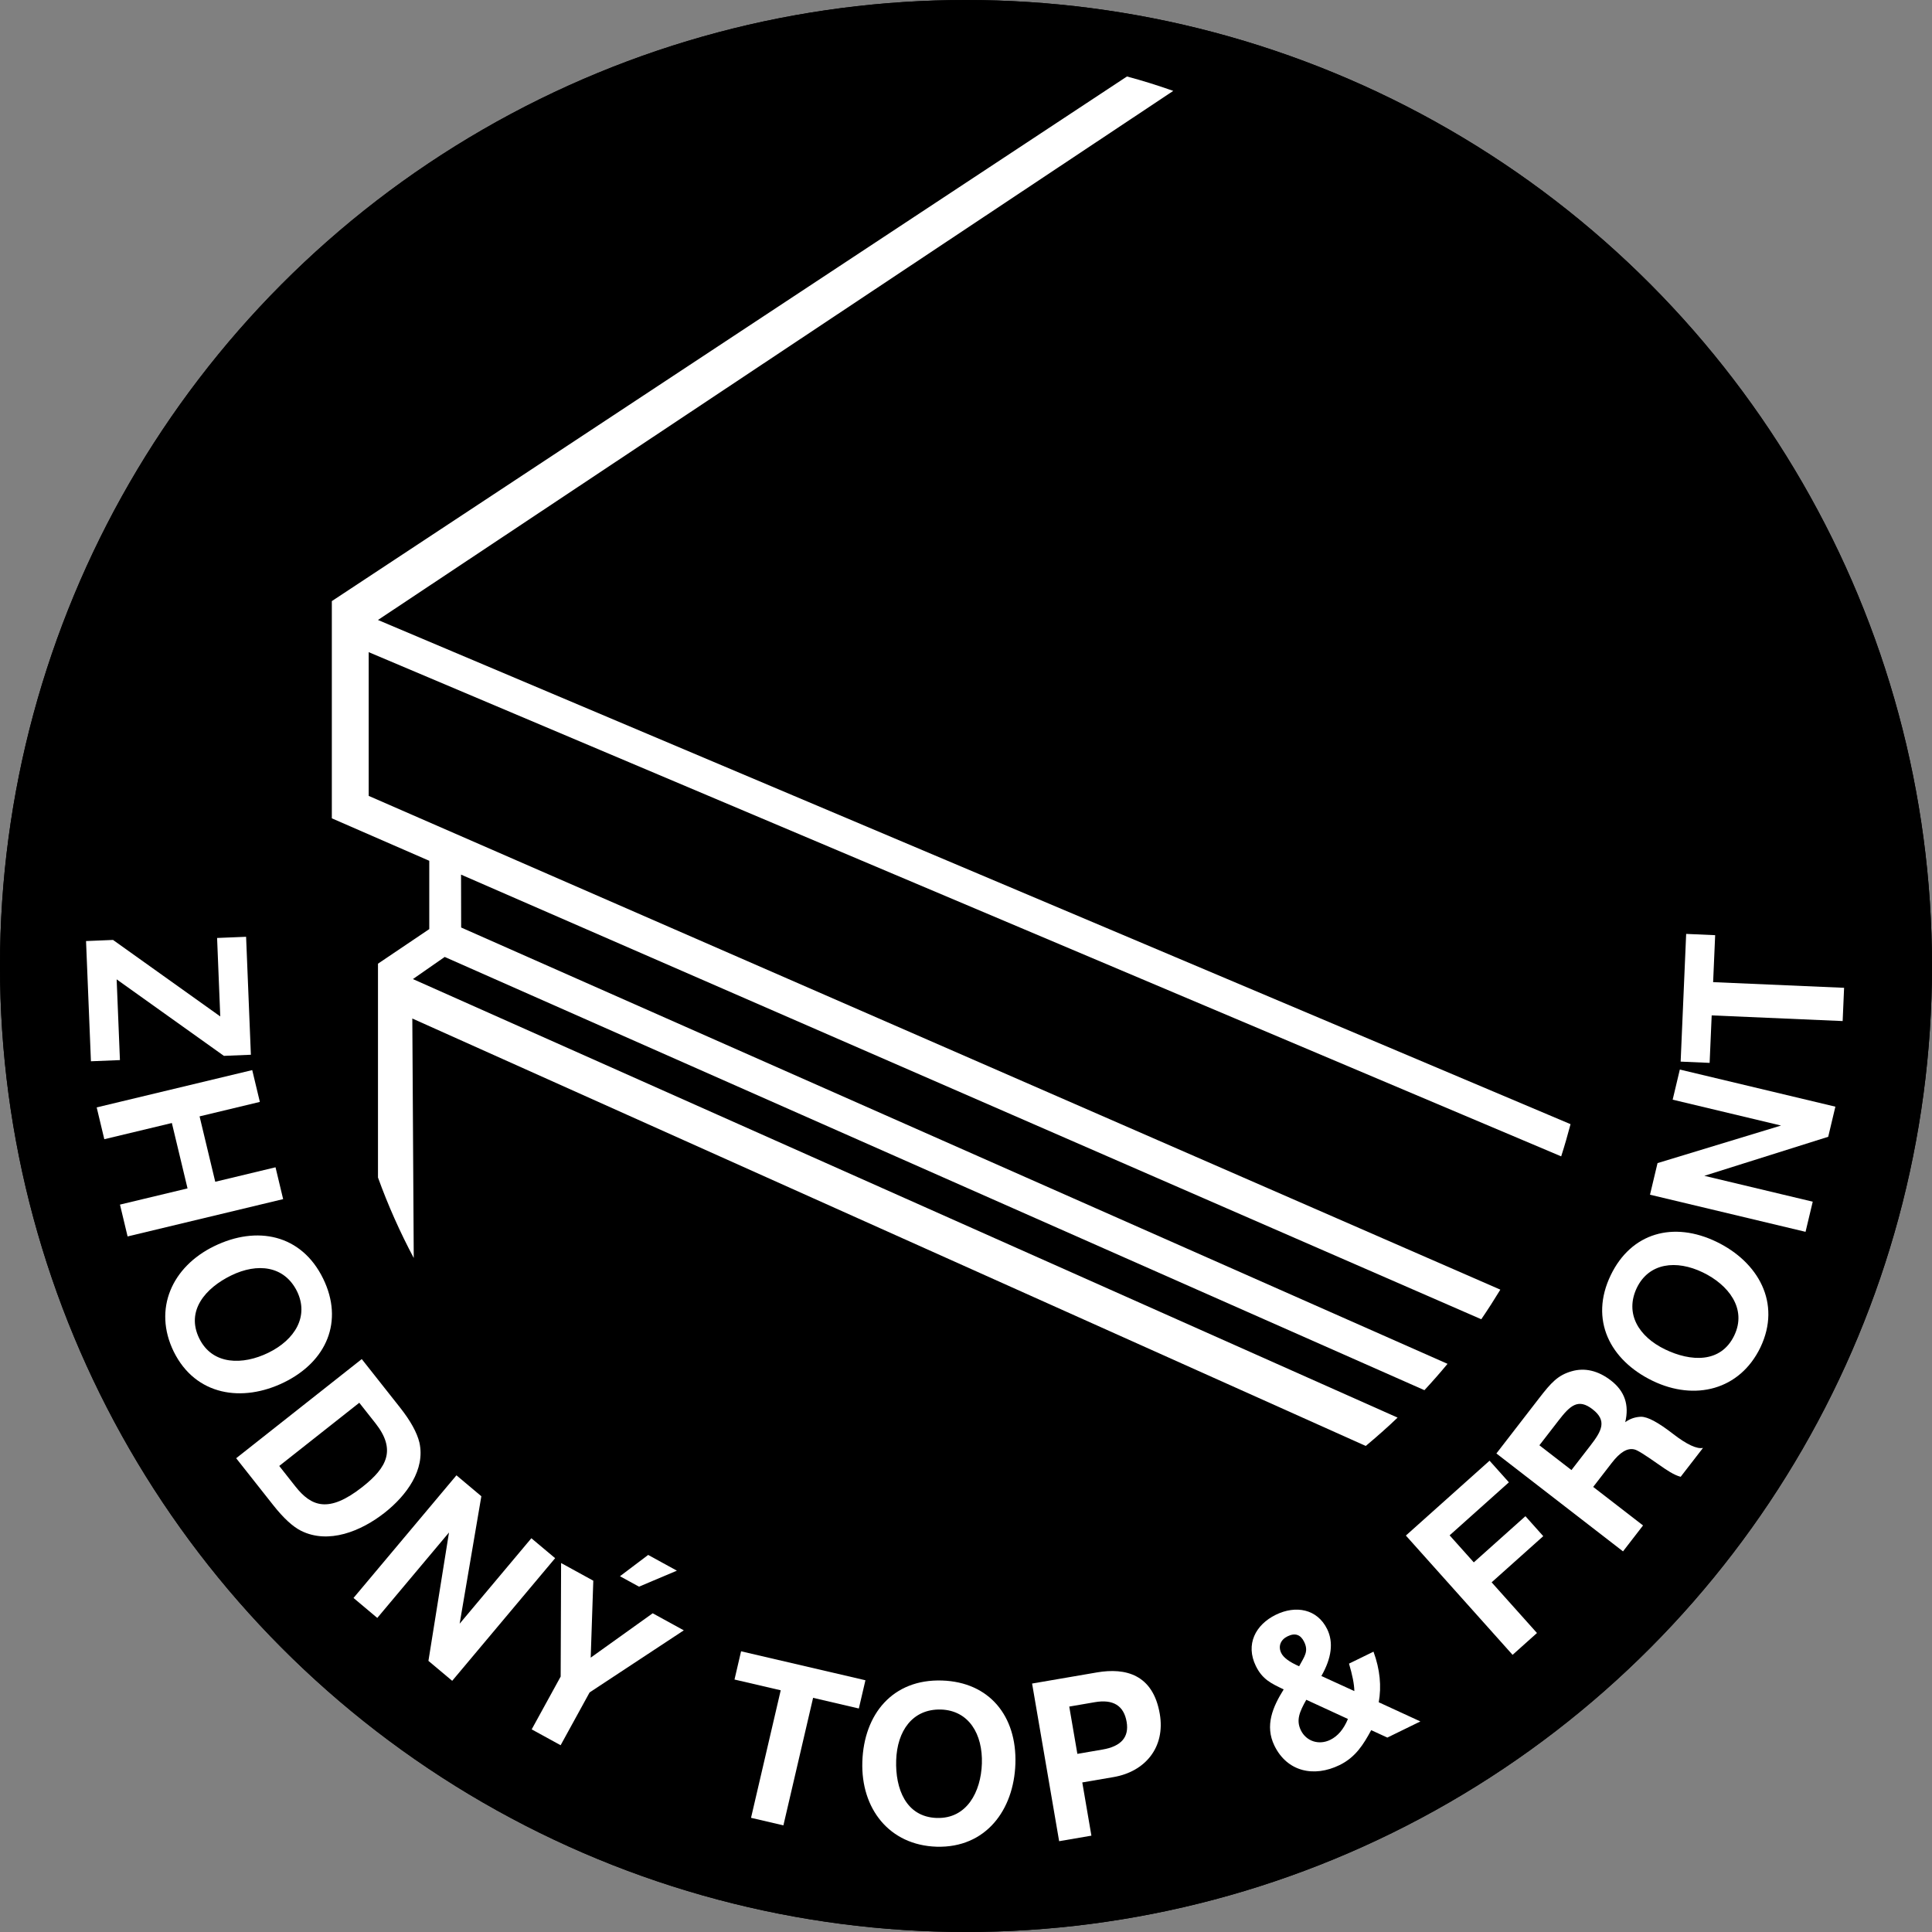 <?xml version="1.0" encoding="UTF-8"?><svg id="uuid-89bcd4ff-e136-4fbc-ad98-21047eb42754" xmlns="http://www.w3.org/2000/svg" width="90" height="90" viewBox="0 0 90 90"><rect x="0" y="0" width="90" height="90" fill="#808080" stroke="none"/><g id="uuid-775720b2-7982-453c-9512-4cd30fc5b28e"><circle cx="45" cy="45" r="45"/><circle cx="45" cy="45" r="45"/><path d="M45,2.817C21.741,2.817,2.818,21.74,2.818,45s18.923,42.183,42.183,42.183,42.182-18.923,42.182-42.183S68.259,2.817,45,2.817Z" fill="none"/><path d="M4.008,43.838l1.257-.052,4.996,3.564-.148-3.656,1.351-.055.223,5.495-1.257.052-4.996-3.564.153,3.761-1.351.055-.228-5.6Z" fill="#fff"/><path d="M4.859,53.069l-.355-1.482,7.246-1.738.355,1.482-2.808.674.73,3.046,2.808-.674.355,1.483-7.246,1.738-.355-1.483,3.147-.755-.73-3.046-3.148.755Z" fill="#fff"/><path d="M9.973,58.054c1.989-.972,4.069-.562,5.081,1.511.966,1.979.172,3.857-1.827,4.834-1.937.945-4.117.623-5.134-1.435-.972-1.988-.078-3.955,1.88-4.91ZM9.281,62.346c.614,1.256,2.036,1.249,3.219.671,1.235-.603,1.907-1.696,1.334-2.868-.593-1.188-1.842-1.33-3.067-.732-1.183.578-2.12,1.632-1.486,2.93Z" fill="#fff"/><path d="M11.002,67.93l5.85-4.619,1.783,2.257c.498.631.791,1.171.903,1.632.283,1.261-.596,2.459-1.61,3.261-1.115.88-2.629,1.481-3.898.852-.392-.195-.826-.595-1.302-1.198l-1.725-2.184ZM16.737,65.346l-3.729,2.944.75.951c.743.941,1.551,1.269,3.132.02,1.143-.902,1.572-1.73.597-2.965l-.75-.95Z" fill="#fff"/><path d="M17.575,75.369l-1.107-.93,4.795-5.713,1.16.975-1.011,5.937,3.341-3.981,1.107.929-4.795,5.713-1.107-.929.958-5.981-3.341,3.981Z" fill="#fff"/><path d="M26.118,78.1l.02-5.288,1.5.823-.121,3.585,2.888-2.067,1.449.795-4.388,2.892-1.35,2.46-1.348-.739,1.35-2.46ZM30.195,72.435l1.337.733-1.764.745-.888-.486,1.314-.992Z" fill="#fff"/><path d="M34.216,78.239l.306-1.315,5.793,1.349-.307,1.315-2.131-.496-1.383,5.94-1.508-.351,1.383-5.941-2.154-.501Z" fill="#fff"/><path d="M40.171,82.068c.072-2.213,1.409-3.858,3.714-3.783,2.2.072,3.489,1.652,3.416,3.877-.071,2.153-1.376,3.929-3.67,3.865-2.212-.072-3.531-1.782-3.46-3.959ZM43.64,84.687c1.397.046,2.056-1.215,2.1-2.53.045-1.374-.606-2.479-1.911-2.521-1.328-.032-2.038,1.005-2.082,2.367-.043,1.315.45,2.637,1.893,2.685Z" fill="#fff"/><path d="M48.079,78.426l3.018-.518c1.342-.23,2.615.095,2.93,1.931.268,1.561-.684,2.692-2.153,2.944l-1.457.25.425,2.479-1.503.258-1.26-7.344ZM50.188,81.702l1.17-.201c.872-.149,1.247-.58,1.125-1.291-.13-.758-.631-1.062-1.48-.916l-1.193.205.378,2.203Z" fill="#fff"/><path d="M59.799,78.699c-.576-.276-.991-.462-1.297-1.091-.491-1.005-.019-1.922.934-2.388.921-.449,1.925-.278,2.39.674.296.607.211,1.336-.271,2.181l1.536.702c-.007-.334-.092-.746-.249-1.279l1.141-.557c.305.836.376,1.618.244,2.357l1.94.893-1.539.752-.752-.346c-.355.653-.72,1.259-1.474,1.627-1.193.583-2.441.311-3.034-.903-.46-.942-.071-1.819.431-2.622ZM60.518,77.622c.244-.456.455-.688.234-1.139-.164-.335-.418-.431-.773-.257-.325.158-.447.465-.294.778.102.21.371.415.833.617ZM60.852,79.183c-.313.555-.483.948-.253,1.42.245.502.827.711,1.371.445.345-.169.619-.484.822-.972l-1.94-.894Z" fill="#fff"/><path d="M70.462,77.089l-4.971-5.557,3.898-3.487.901,1.007-2.761,2.47,1.126,1.259,2.405-2.151.831.93-2.405,2.151,2.112,2.361-1.137,1.018Z" fill="#fff"/><path d="M75.606,72.269l-5.898-4.561,1.995-2.581c.556-.719.869-1.065,1.51-1.248.608-.177,1.233-.032,1.832.431.636.491.859,1.136.664,1.941.235-.172.483-.245.74-.253.308.003.779.249,1.498.806.636.491,1.104.706,1.386.645l-1.041,1.346c-.318-.084-.636-.301-1.047-.589-.602-.421-.974-.664-1.118-.688-.325-.074-.664.135-1.048.633l-.862,1.115,2.322,1.795-.933,1.208ZM73.204,68.482l.891-1.152c.527-.682.774-1.153.092-1.681-.673-.521-1.044-.174-1.585.526l-.891,1.152,1.493,1.154Z" fill="#fff"/><path d="M76.987,64.325c-1.992-.963-2.955-2.851-1.951-4.926.957-1.981,2.923-2.519,4.926-1.551,1.939.938,3.033,2.85,2.045,4.919-.962,1.992-3.059,2.505-5.02,1.558ZM80.786,62.217c.608-1.258-.276-2.371-1.461-2.943-1.237-.598-2.511-.45-3.078.724-.567,1.2.093,2.27,1.319,2.862,1.185.572,2.592.657,3.22-.643Z" fill="#fff"/><path d="M84.444,55.98l-.335,1.403-7.246-1.729.351-1.472,5.754-1.75-5.049-1.205.334-1.403,7.246,1.729-.334,1.403-5.771,1.818,5.05,1.205Z" fill="#fff"/><path d="M79.642,49.513l-1.351-.059.257-5.949,1.351.059-.095,2.188,6.101.264-.067,1.549-6.101-.264-.096,2.212Z" fill="#fff"/><path d="M72.726,53.868c.158-.494.303-.995.436-1.5L17.607,28.881,54.655,4.234c-.707-.25-1.426-.476-2.157-.671L15.458,28.002v10.119l4.539,1.978v3.182l-2.389,1.611v9.961c.467,1.295,1.027,2.546,1.666,3.749l-.067-11.156,44.415,19.912c.508-.424,1.005-.862,1.483-1.32l-45.87-20.429,1.481-1.031,45.639,20.182c.37-.399.729-.807,1.076-1.227l-10.318-4.564-15.899-7.033-19.732-8.729-.005-2.464,47.526,20.713c.309-.45.603-.911.888-1.379l-52.716-23.001v-6.696l55.553,23.489Z" fill="#fff"/></g></svg>